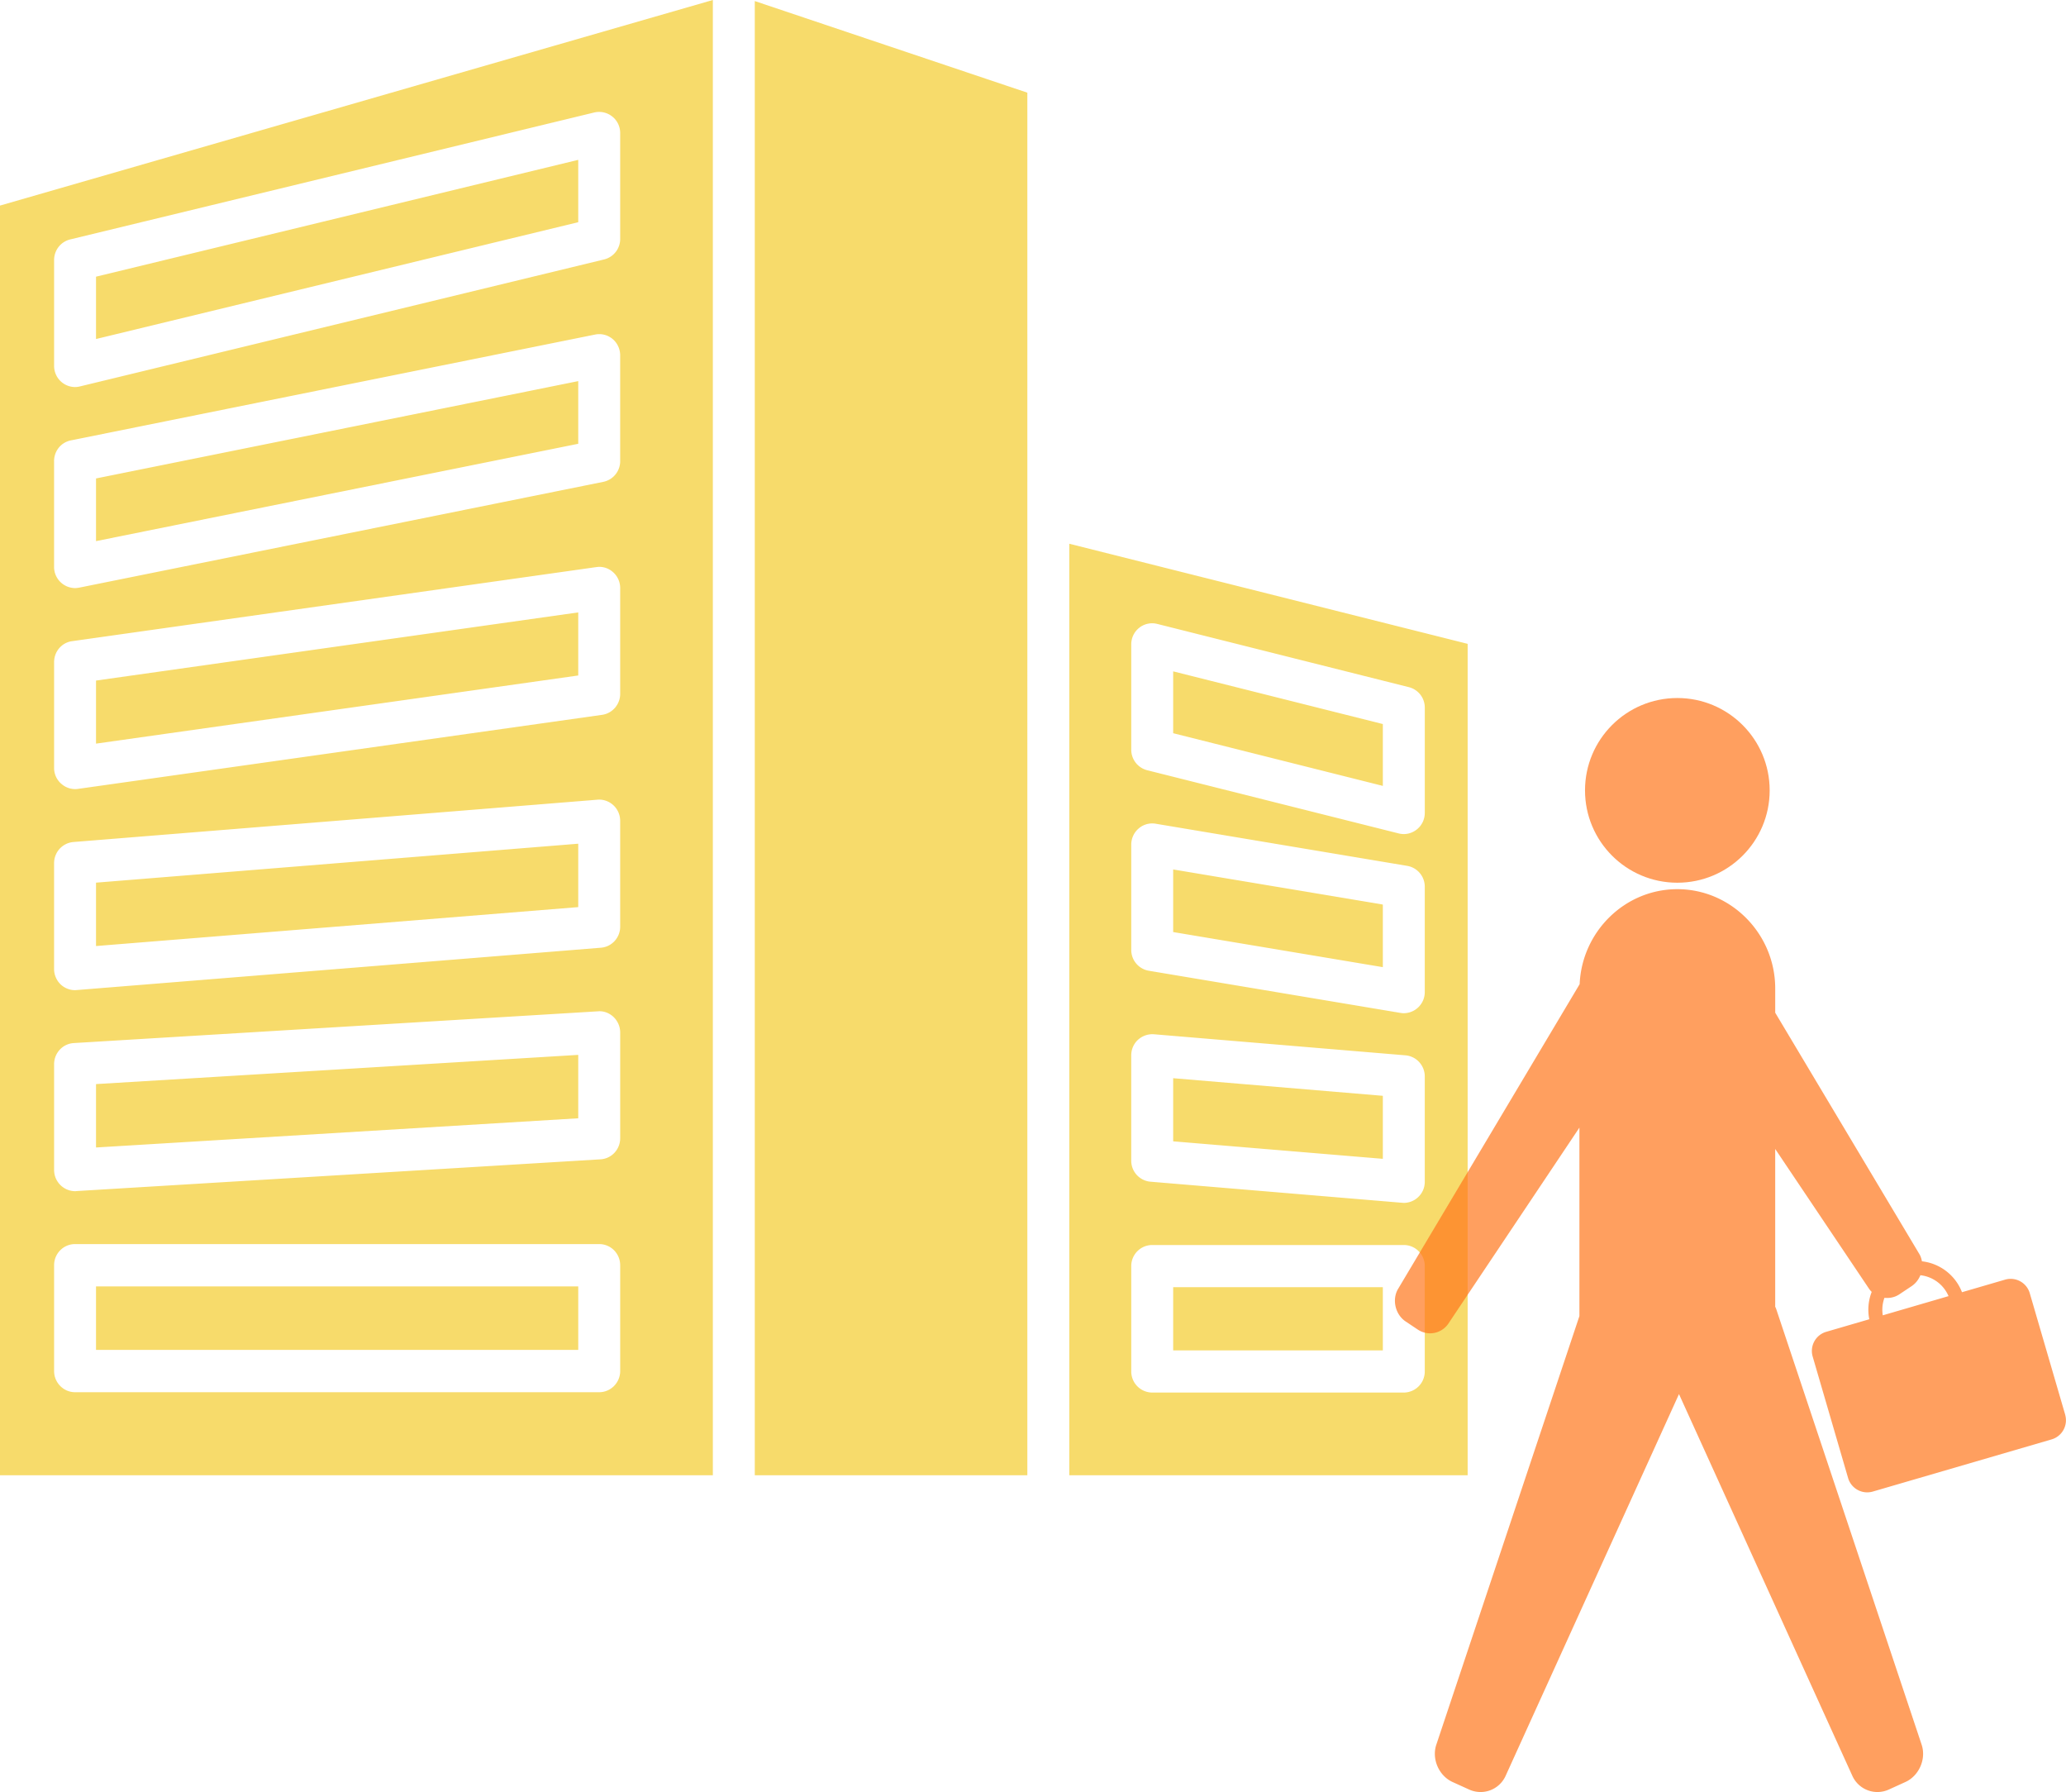 <svg xmlns="http://www.w3.org/2000/svg" width="130.299" height="112.997"><g fill="#f4cc2c" opacity=".7"><path d="M6.056 81.115h30.413v4.003H6.056z"/><path d="M47.603.067v92.957h17.19V5.844L47.603.067ZM73.99 81.163v3.987h13.223v-3.987H73.99Zm0 0v3.987h13.223v-3.987H73.99Zm0-26.339v3.947l13.223 2.213v-3.947L73.99 54.824Zm0 13.163v3.98l13.223 1.103v-3.973l-13.223-1.11Zm0 13.176v3.987h13.223v-3.987H73.99Zm0-26.339v3.947l13.223 2.213v-3.947L73.99 54.824Zm0 13.163v3.98l13.223 1.103v-3.973l-13.223-1.11Zm0 13.176v3.987h13.223v-3.987H73.99Zm-6.552-46.877v58.738h25.124V40.598l-25.124-6.312Zm22.42 52.193a1.33 1.33 0 0 1-1.322 1.329H72.668a1.33 1.33 0 0 1-1.322-1.329v-6.645c0-.738.595-1.329 1.322-1.329h15.868c.727 0 1.322.591 1.322 1.329v6.645Zm0-11.96c0 .372-.152.724-.43.977a1.315 1.315 0 0 1-.893.352c-.04 0-.073-.007-.112-.007l-15.868-1.329a1.327 1.327 0 0 1-1.21-1.322v-6.645c0-.372.152-.731.43-.983a1.346 1.346 0 0 1 1.005-.346l15.868 1.329c.681.06 1.21.638 1.21 1.329v6.645Zm0-11.96a1.333 1.333 0 0 1-1.322 1.329c-.073 0-.145-.007-.218-.02L72.45 61.21a1.33 1.33 0 0 1-1.104-1.309v-6.645c0-.392.172-.764.469-1.017a1.304 1.304 0 0 1 1.071-.299l15.868 2.658a1.332 1.332 0 0 1 1.104 1.316v6.645Zm0-11.296c0 .405-.185.791-.509 1.043a1.304 1.304 0 0 1-1.137.246l-15.868-3.987a1.333 1.333 0 0 1-.998-1.289v-6.645c0-.412.185-.797.509-1.05.317-.252.74-.339 1.131-.239l15.868 3.987a1.327 1.327 0 0 1 1.005 1.289v6.645ZM73.99 85.15h13.223v-3.987H73.99v3.987Zm0-13.183 13.223 1.103v-3.973l-13.223-1.11v3.98Zm0-13.196 13.223 2.213v-3.947L73.99 54.824v3.947Zm0-12.538 13.223 3.322v-3.9L73.99 42.333v3.9Zm0 34.93v3.987h13.223v-3.987H73.99Zm0-13.176v3.98l13.223 1.103v-3.973l-13.223-1.11Zm0 13.176v3.987h13.223v-3.987H73.99Zm0-13.176v3.98l13.223 1.103v-3.973l-13.223-1.11ZM6.056 55.656v3.996l30.413-2.455v-3.996L6.056 55.656Zm0 12.702v3.996l30.413-1.841v-3.996L6.056 68.358Zm0-12.702v3.996l30.413-2.455v-3.996L6.056 55.656Zm0 12.702v3.996l30.413-1.841v-3.996L6.056 68.358Zm0-38.188v3.95l30.413-6.138v-3.95L6.056 30.17Zm0 12.743v3.976l30.413-4.297v-3.976L6.056 42.913Zm0 12.743v3.996l30.413-2.455v-3.996L6.056 55.656Zm0 12.702v3.996l30.413-1.841v-3.996L6.056 68.358Zm0-38.188v3.95l30.413-6.138v-3.95L6.056 30.17Zm0 12.743v3.976l30.413-4.297v-3.976L6.056 42.913Zm0 12.743v3.996l30.413-2.455v-3.996L6.056 55.656Zm0 12.702v3.996l30.413-1.841v-3.996L6.056 68.358Zm0-50.912v3.93l30.413-7.366v-3.93L6.056 17.446Zm0 12.724v3.95l30.413-6.138v-3.95L6.056 30.17Zm0 12.743v3.976l30.413-4.297v-3.976L6.056 42.913Zm0 12.743v3.996l30.413-2.455v-3.996L6.056 55.656Zm0 12.702v3.996l30.413-1.841v-3.996L6.056 68.358Zm0-50.912v3.93l30.413-7.366v-3.93L6.056 17.446Zm0 12.724v3.95l30.413-6.138v-3.95L6.056 30.17Zm0 12.743v3.976l30.413-4.297v-3.976L6.056 42.913Zm0 12.743v3.996l30.413-2.455v-3.996L6.056 55.656Zm0 12.702v3.996l30.413-1.841v-3.996L6.056 68.358Zm0-50.912v3.93l30.413-7.366v-3.93L6.056 17.446Zm0 12.724v3.95l30.413-6.138v-3.95L6.056 30.17Zm0 12.743v3.976l30.413-4.297v-3.976L6.056 42.913Zm0 12.743v3.996l30.413-2.455v-3.996L6.056 55.656Zm0 12.702v3.996l30.413-1.841v-3.996L6.056 68.358Zm0-50.912v3.93l30.413-7.366v-3.93L6.056 17.446Zm0 12.724v3.95l30.413-6.138v-3.95L6.056 30.17Zm0 12.743v3.976l30.413-4.297v-3.976L6.056 42.913Zm0 12.743v3.996l30.413-2.455v-3.996L6.056 55.656Zm0 12.702v3.996l30.413-1.841v-3.996L6.056 68.358ZM0 12.963v80.061h44.958V0L0 12.963Zm39.114 73.489c0 .734-.595 1.334-1.322 1.334H4.734c-.727 0-1.322-.6-1.322-1.334V79.78c0-.741.595-1.334 1.322-1.334h33.058c.727 0 1.322.594 1.322 1.334v6.672Zm0-14.678c0 .701-.542 1.288-1.243 1.328L4.813 75.104c-.026.007-.053.007-.079.007a1.34 1.34 0 0 1-1.322-1.334v-6.672c0-.707.542-1.294 1.243-1.334l33.058-2.002c.357-.033.721.107.985.36.264.254.416.607.416.974v6.672Zm0-13.343c0 .694-.529 1.274-1.217 1.328L4.839 62.428c-.033 0-.073.007-.106.007-.331 0-.655-.127-.899-.354a1.35 1.35 0 0 1-.423-.981v-6.672c0-.7.529-1.274 1.216-1.334l33.058-2.669c.364-.033.734.1 1.005.354.271.254.423.607.423.981v6.672Zm0-14.678c0 .661-.489 1.228-1.137 1.321l-33.058 4.67a1.302 1.302 0 0 1-1.051-.321 1.31 1.31 0 0 1-.456-1.001V41.75c0-.667.483-1.234 1.137-1.321l33.058-4.67c.384-.06.767.06 1.051.314.291.253.456.62.456 1.007v6.672Zm0-14.678c0 .634-.443 1.181-1.065 1.308L4.991 37.055c-.086.013-.172.027-.258.027a1.336 1.336 0 0 1-1.323-1.334v-6.672c0-.64.443-1.187 1.064-1.308l33.058-6.672c.39-.08.787.02 1.098.274.304.253.483.634.483 1.034v6.672Zm0-14.01a1.33 1.33 0 0 1-1.012 1.294L5.045 24.365a1.27 1.27 0 0 1-.311.04c-.291 0-.582-.1-.82-.287a1.341 1.341 0 0 1-.502-1.047v-6.672c0-.62.416-1.154 1.012-1.301l33.057-8.006c.397-.093.813 0 1.131.254.317.247.502.634.502 1.047v6.672ZM6.056 72.355l30.413-1.841v-3.996L6.056 68.359v3.996Zm0-12.703 30.413-2.455v-3.996L6.056 55.656v3.996Zm0-12.763 30.413-4.297v-3.976L6.056 42.913v3.976Zm0-12.77 30.413-6.138v-3.95L6.056 30.169v3.95Zm0-12.743 30.413-7.366v-3.93L6.056 17.446v3.93Zm0 46.982v3.996l30.413-1.841v-3.996L6.056 68.358Zm0-12.702v3.996l30.413-2.455v-3.996L6.056 55.656Zm0-12.743v3.976l30.413-4.297v-3.976L6.056 42.913Zm0-12.743v3.95l30.413-6.138v-3.95L6.056 30.17Zm0-12.724v3.93l30.413-7.366v-3.93L6.056 17.446Zm0 50.912v3.996l30.413-1.841v-3.996L6.056 68.358Zm0-12.702v3.996l30.413-2.455v-3.996L6.056 55.656Zm0-12.743v3.976l30.413-4.297v-3.976L6.056 42.913Zm0-12.743v3.95l30.413-6.138v-3.95L6.056 30.17Zm0-12.724v3.93l30.413-7.366v-3.93L6.056 17.446Zm0 50.912v3.996l30.413-1.841v-3.996L6.056 68.358Zm0-12.702v3.996l30.413-2.455v-3.996L6.056 55.656Zm0-12.743v3.976l30.413-4.297v-3.976L6.056 42.913Zm0-12.743v3.95l30.413-6.138v-3.95L6.056 30.17Zm0-12.724v3.93l30.413-7.366v-3.93L6.056 17.446Zm0 50.912v3.996l30.413-1.841v-3.996L6.056 68.358Zm0-12.702v3.996l30.413-2.455v-3.996L6.056 55.656Zm0-12.743v3.976l30.413-4.297v-3.976L6.056 42.913Zm0-12.743v3.95l30.413-6.138v-3.95L6.056 30.17Zm0-12.724v3.93l30.413-7.366v-3.93L6.056 17.446Zm0 50.912v3.996l30.413-1.841v-3.996L6.056 68.358Zm0-12.702v3.996l30.413-2.455v-3.996L6.056 55.656Zm0-12.743v3.976l30.413-4.297v-3.976L6.056 42.913Zm0 25.445v3.996l30.413-1.841v-3.996L6.056 68.358Zm0-12.702v3.996l30.413-2.455v-3.996L6.056 55.656Zm0-12.743v3.976l30.413-4.297v-3.976L6.056 42.913Zm0 25.445v3.996l30.413-1.841v-3.996L6.056 68.358Zm0 0v3.996l30.413-1.841v-3.996L6.056 68.358Z"/></g><g fill="#ff761b" opacity=".7"><circle cx="105.787" cy="49.837" r="5.823"/><path d="m130.249 89.206-2.236-7.666a1.256 1.256 0 0 0-1.554-.852l-2.72.793a3.076 3.076 0 0 0-2.527-1.949 1.376 1.376 0 0 0-.134-.411l-9.118-15.264v-1.525c0-3.446-2.778-6.265-6.174-6.265-3.304 0-6.016 2.671-6.16 5.99L88.144 81.324c-.356.675-.128 1.576.506 2l.772.516a1.392 1.392 0 0 0 1.926-.382l8.263-12.355v11.882l-9.025 27.027c-.301.902.161 1.961 1.026 2.354l1.053.478a1.733 1.733 0 0 0 2.288-.859l10.938-24.08 10.938 24.08a1.734 1.734 0 0 0 2.288.859l1.052-.478c.865-.393 1.327-1.452 1.026-2.354l-9.179-27.489c-.015-.045-.038-.083-.057-.126v-9.949l5.91 8.802c.052.078.111.148.176.211a3.072 3.072 0 0 0-.152 1.725l-2.72.793a1.256 1.256 0 0 0-.852 1.554l2.236 7.667a1.256 1.256 0 0 0 1.554.852l11.283-3.291a1.256 1.256 0 0 0 .852-1.554Zm-11.505-6.268a2.187 2.187 0 0 1 .105-1.104c.319.037.652-.028.94-.22l.773-.515c.254-.169.44-.415.554-.689.77.084 1.46.578 1.775 1.318l-4.147 1.21Z"/></g></svg>